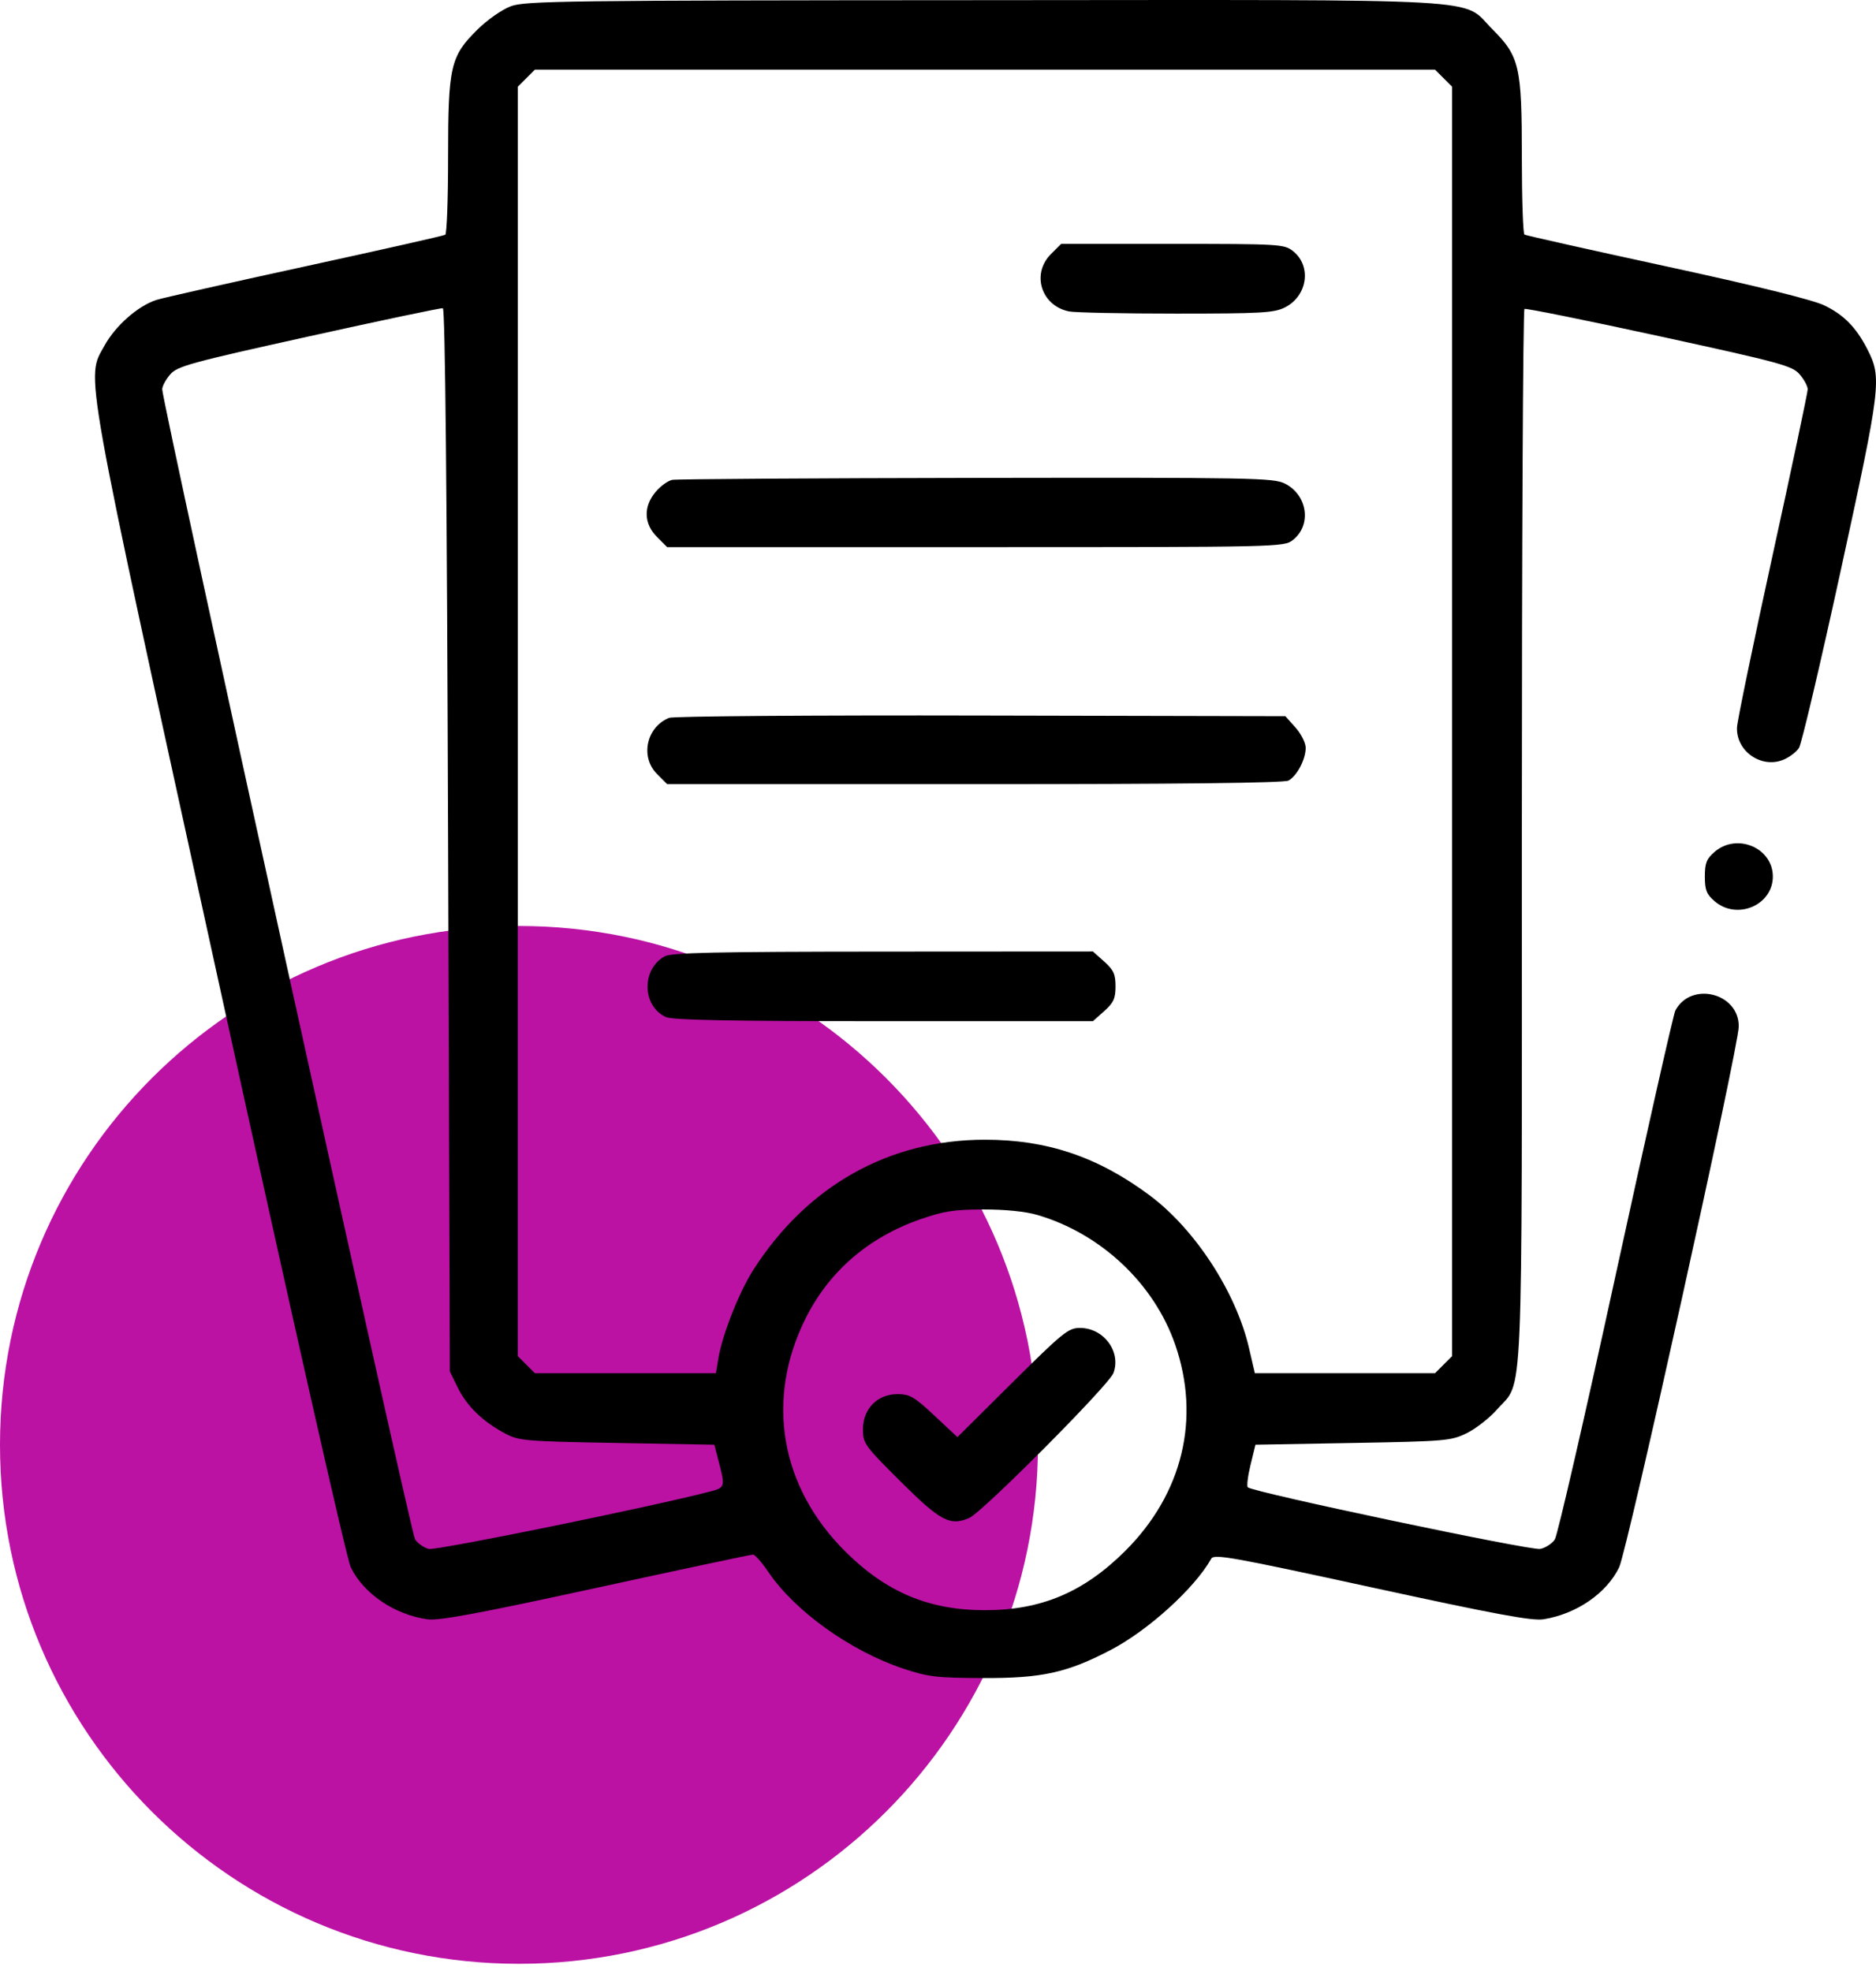 <?xml version="1.0" encoding="UTF-8"?> <svg xmlns="http://www.w3.org/2000/svg" width="79" height="83" viewBox="0 0 79 83" fill="none"> <path d="M21.855 82.71C33.925 82.71 43.71 72.925 43.71 60.855C43.71 48.785 33.925 39 21.855 39C9.785 39 0 48.785 0 60.855C0 72.925 9.785 82.71 21.855 82.71Z" fill="#BB12A4"></path> <path fill-rule="evenodd" clip-rule="evenodd" d="M21.512 0.263C21.142 0.401 20.524 0.832 20.107 1.245C18.967 2.37 18.87 2.793 18.87 6.619C18.87 8.377 18.816 9.848 18.75 9.888C18.685 9.929 16.026 10.529 12.841 11.222C9.657 11.915 6.842 12.55 6.585 12.633C5.812 12.883 4.869 13.711 4.406 14.547C3.611 15.983 3.43 14.972 9.23 41.463C12.314 55.544 14.593 65.643 14.771 66.01C15.311 67.125 16.63 68.017 18.012 68.201C18.498 68.265 20.182 67.951 25.107 66.879C28.659 66.105 31.631 65.473 31.713 65.475C31.795 65.477 32.088 65.813 32.365 66.221C33.48 67.863 35.82 69.538 38.028 70.275C39.085 70.627 39.423 70.667 41.404 70.675C43.886 70.684 44.936 70.452 46.782 69.487C48.361 68.66 50.313 66.886 51.006 65.649C51.123 65.44 51.879 65.575 57.762 66.856C62.973 67.99 64.517 68.276 65.001 68.199C66.385 67.978 67.654 67.106 68.183 66.013C68.524 65.309 73.208 44.131 73.22 43.24C73.239 41.825 71.219 41.311 70.55 42.561C70.471 42.709 69.343 47.71 68.043 53.674C66.744 59.638 65.589 64.66 65.476 64.835C65.363 65.01 65.087 65.191 64.862 65.237C64.471 65.318 52.752 62.848 52.545 62.641C52.495 62.591 52.547 62.166 52.661 61.698L52.868 60.847L56.972 60.774C60.898 60.703 61.107 60.685 61.772 60.358C62.155 60.169 62.728 59.72 63.046 59.359C64.165 58.087 64.086 59.911 64.086 35.212C64.086 23.039 64.135 13.049 64.196 13.012C64.257 12.976 66.813 13.493 69.877 14.16C75.001 15.277 75.475 15.406 75.786 15.768C75.972 15.984 76.124 16.267 76.124 16.397C76.124 16.527 75.458 19.678 74.643 23.399C73.829 27.12 73.155 30.379 73.146 30.641C73.112 31.645 74.175 32.381 75.103 31.997C75.354 31.893 75.649 31.669 75.757 31.5C75.866 31.331 76.66 27.955 77.522 23.998C79.211 16.246 79.251 15.913 78.639 14.715C78.168 13.79 77.639 13.252 76.815 12.859C76.326 12.625 73.94 12.036 70.178 11.221C66.949 10.521 64.257 9.918 64.196 9.881C64.136 9.844 64.086 8.377 64.086 6.619C64.086 2.797 63.989 2.375 62.848 1.234C61.507 -0.107 63.279 -0.006 41.415 0.007C23.788 0.016 22.117 0.038 21.512 0.263ZM60.789 3.292L61.15 3.652V30.385V57.117L60.789 57.477L60.429 57.837H56.636H52.843L52.596 56.773C52.05 54.418 50.32 51.763 48.405 50.339C46.229 48.722 44.093 48.002 41.478 48.002C37.435 48.002 33.986 49.941 31.718 53.491C31.121 54.426 30.418 56.211 30.251 57.214L30.148 57.837H26.337H22.526L22.166 57.477L21.806 57.117V30.385V3.652L22.166 3.292L22.526 2.932H41.478H60.429L60.789 3.292ZM44.256 10.701C43.421 11.536 43.847 12.882 45.022 13.117C45.273 13.167 47.303 13.208 49.534 13.208C53.101 13.208 53.651 13.177 54.103 12.951C55.063 12.471 55.246 11.202 54.445 10.572C54.079 10.284 53.874 10.272 49.374 10.272H44.685L44.256 10.701ZM18.87 35.388L18.943 57.764L19.283 58.455C19.663 59.226 20.331 59.873 21.259 60.369C21.849 60.684 22.079 60.704 25.98 60.774L30.081 60.847L30.272 61.581C30.54 62.618 30.53 62.654 29.917 62.815C27.474 63.456 18.368 65.315 18.056 65.237C17.848 65.184 17.587 65.001 17.477 64.829C17.293 64.546 6.831 16.946 6.831 16.396C6.831 16.267 6.981 15.987 7.164 15.774C7.466 15.422 7.989 15.279 12.999 14.17C16.026 13.5 18.569 12.965 18.649 12.982C18.746 13.002 18.821 20.648 18.87 35.388ZM28.307 20.211C28.128 20.246 27.814 20.473 27.61 20.716C27.086 21.338 27.108 22.056 27.667 22.615L28.096 23.044H41.08C53.933 23.044 54.067 23.041 54.445 22.744C55.246 22.114 55.063 20.845 54.103 20.365C53.625 20.127 52.721 20.11 41.111 20.128C34.248 20.139 28.486 20.176 28.307 20.211ZM28.175 30.234C27.219 30.624 26.949 31.88 27.667 32.598L28.096 33.027H41.036C49.63 33.027 54.071 32.976 54.258 32.876C54.614 32.685 54.984 31.982 54.984 31.495C54.984 31.291 54.791 30.908 54.556 30.644L54.127 30.164L41.306 30.136C34.255 30.12 28.346 30.164 28.175 30.234ZM72.205 35.877C71.863 36.171 71.793 36.348 71.793 36.917C71.793 37.487 71.863 37.664 72.205 37.958C73.146 38.767 74.656 38.126 74.656 36.917C74.656 35.709 73.146 35.068 72.205 35.877ZM27.988 40.279C27.004 40.824 27.036 42.377 28.041 42.835C28.326 42.964 30.715 43.01 37.225 43.01H46.024L46.5 42.585C46.894 42.233 46.976 42.053 46.976 41.542C46.976 41.031 46.894 40.851 46.5 40.499L46.024 40.074L37.181 40.079C30.123 40.083 28.268 40.123 27.988 40.279ZM43.69 51.172C46.359 51.956 48.592 54.056 49.484 56.62C50.569 59.741 49.802 62.914 47.38 65.325C45.635 67.062 43.847 67.817 41.478 67.817C39.114 67.817 37.319 67.061 35.589 65.337C32.859 62.618 32.23 58.96 33.907 55.562C34.892 53.566 36.56 52.117 38.754 51.353C39.744 51.009 40.177 50.941 41.414 50.94C42.343 50.938 43.189 51.025 43.69 51.172ZM42.633 58.228L40.318 60.527L39.351 59.623C38.497 58.824 38.315 58.718 37.791 58.718C36.945 58.718 36.34 59.335 36.34 60.198C36.34 60.793 36.407 60.887 37.918 62.391C39.605 64.07 40.007 64.284 40.817 63.932C41.373 63.69 46.7 58.335 46.888 57.83C47.222 56.93 46.48 55.929 45.477 55.929C44.991 55.929 44.762 56.114 42.633 58.228Z" fill="black"></path> </svg> 